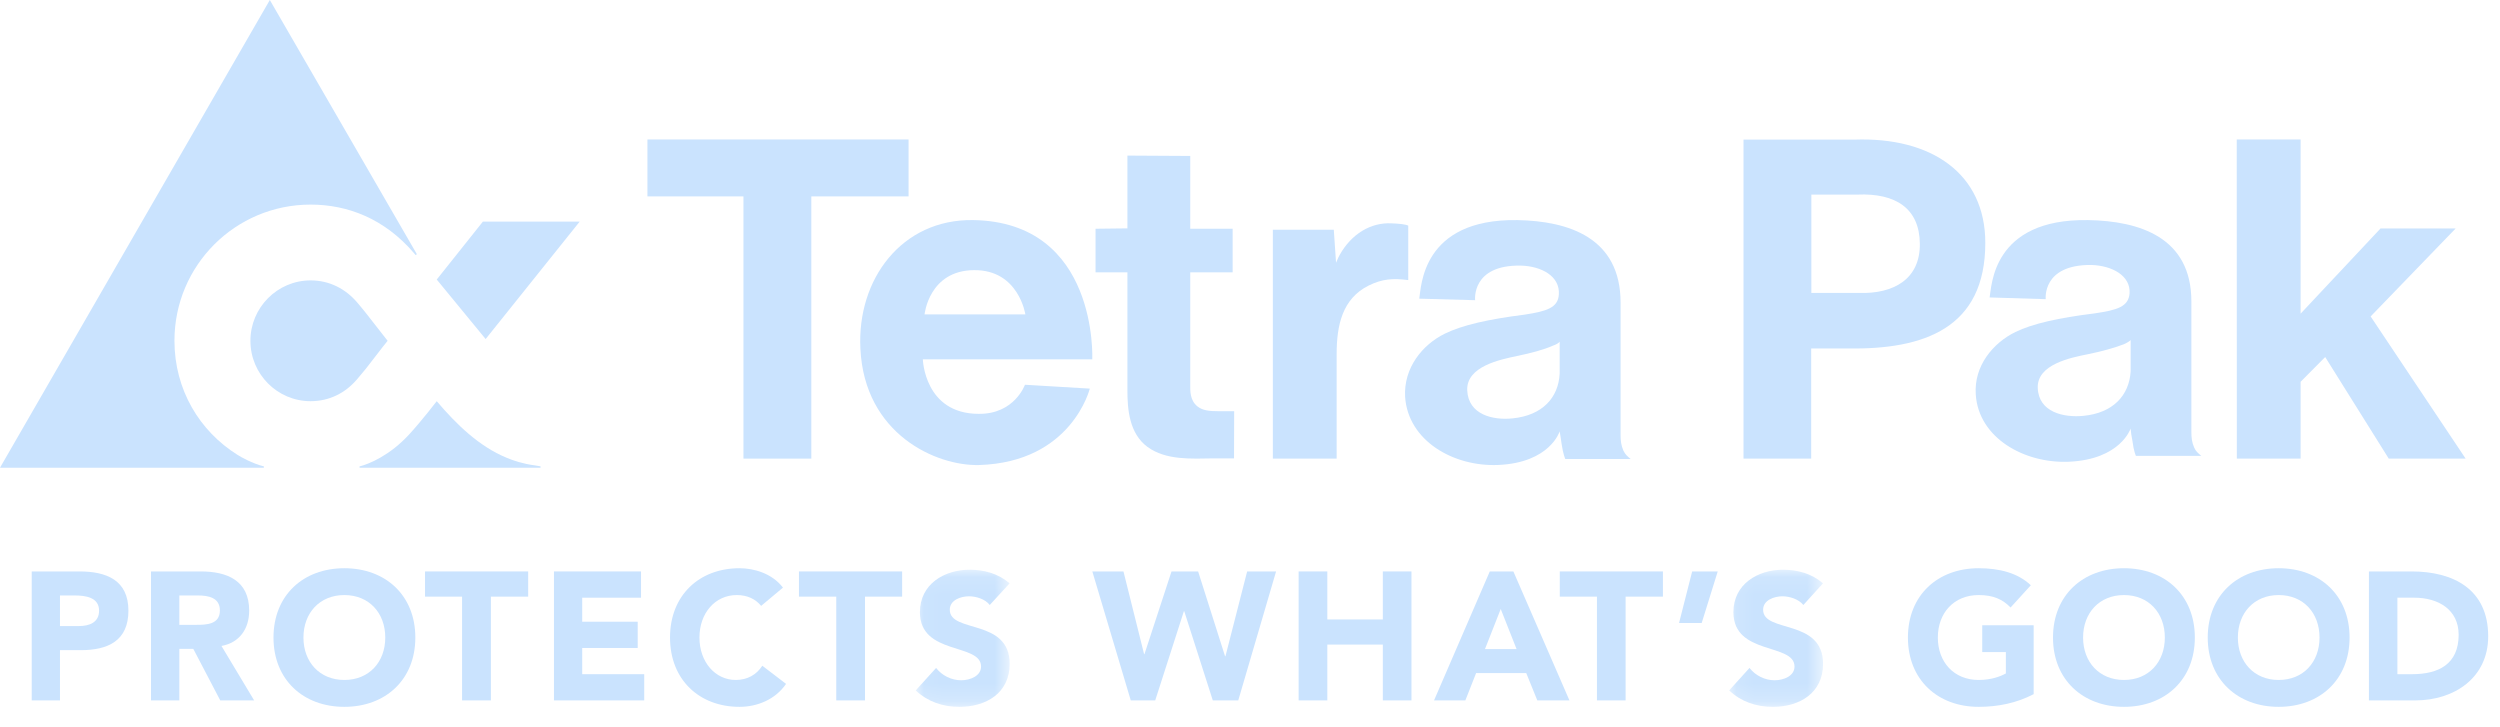 <?xml version="1.0" encoding="UTF-8"?>
<svg width="141px" height="41px" viewBox="0 0 141 41" version="1.1" xmlns="http://www.w3.org/2000/svg" xmlns:xlink="http://www.w3.org/1999/xlink">
    <title>tetrapak</title>
    <defs>
        <filter id="filter-1">
            <feColorMatrix in="SourceGraphic" type="matrix" values="0 0 0 0 1 0 0 0 0 1 0 0 0 0 1 0 0 0 1 0"></feColorMatrix>
        </filter>
        <polygon id="path-2" points="0.039 0.085 5.339 0.085 5.339 7.818 0.039 7.818"></polygon>
        <polygon id="path-4" points="0.1 0.085 5.395 0.085 5.395 7.818 0.1 7.818"></polygon>
    </defs>
    <g id="Page-1" stroke="none" stroke-width="1" fill="none" fill-rule="evenodd">
        <g id="tetrapak" transform="translate(-179, -1389)" filter="url(#filter-1)">
            <g transform="translate(179, 1389)">
                <polyline id="Fill-13" fill="#CAE3FE" fill-rule="nonzero" points="27.39 19.122 32.693 12.5 27.234 12.5 24.632 15.766 27.39 19.122"></polyline>
                <path d="M17.517,15.814 C18.575,15.814 19.484,16.283 20.149,17.062 C20.384,17.352 20.463,17.427 20.642,17.662 C21.269,18.469 21.493,18.757 21.862,19.222 C21.493,19.67 21.28,19.978 20.642,20.787 C20.456,21.018 20.384,21.1 20.149,21.379 C19.484,22.167 18.575,22.627 17.517,22.627 C15.643,22.627 14.124,21.1 14.124,19.225 C14.119,17.352 15.643,15.814 17.517,15.814" id="Fill-14" fill="#CAE3FE" fill-rule="nonzero"></path>
                <path d="M14.886,26.307 C14.221,26.135 13.594,25.781 13.397,25.655 C11.257,24.315 9.839,21.983 9.839,19.216 C9.839,14.969 13.275,11.539 17.517,11.539 C19.613,11.539 21.691,12.337 23.35,14.278 L23.444,14.388 L23.511,14.335 L15.218,-2.14939178e-13 L-5.15143483e-14,26.379 L14.88,26.379 L14.886,26.307" id="Fill-15" fill="#CAE3FE" fill-rule="nonzero"></path>
                <path d="M20.276,26.307 L20.28,26.379 L30.486,26.379 L30.486,26.302 C30.486,26.302 30.333,26.275 30.173,26.249 C29.489,26.16 28.947,25.976 28.567,25.815 C27.025,25.182 25.732,23.925 24.632,22.627 C24.632,22.627 23.814,23.697 23.086,24.491 C22.002,25.677 20.832,26.167 20.276,26.307" id="Fill-16" fill="#CAE3FE" fill-rule="nonzero"></path>
                <polyline id="Fill-17" fill="#CAE3FE" fill-rule="nonzero" points="126.158 25.866 129.754 25.866 129.754 21.532 131.141 20.137 134.725 25.866 139.061 25.866 133.704 17.847 138.499 12.885 134.262 12.885 129.754 17.691 129.754 7.866 126.152 7.866 126.158 25.866"></polyline>
                <path d="M104.757,10.975 C106.911,10.883 108.257,11.749 108.279,13.738 C108.305,15.738 106.808,16.583 104.842,16.523 L102.16,16.523 L102.16,10.975 L104.757,10.975 Z M102.151,25.866 L102.151,19.653 C103.172,19.653 104.177,19.653 104.177,19.653 C108.534,19.731 111.971,18.499 111.971,13.698 C111.971,9.788 108.934,7.713 104.568,7.875 L98.334,7.875 L98.334,25.866 L102.151,25.866 L102.151,25.866 Z" id="Fill-18" fill="#CAE3FE" fill-rule="nonzero"></path>
                <path d="M117.493,23.455 C116.399,23.559 114.978,23.256 114.929,21.879 C114.881,20.552 116.783,20.172 117.751,19.979 C118.515,19.823 119.24,19.625 119.784,19.416 C120.085,19.284 120.168,19.178 120.168,19.178 L120.168,20.951 C120.085,22.292 119.185,23.295 117.493,23.455 Z M115.379,16.873 C115.379,16.873 115.156,14.914 117.957,14.944 C119.114,14.982 120.171,15.538 120.108,16.546 C120.045,17.297 119.423,17.486 118.149,17.673 C116.095,17.927 114.646,18.253 113.666,18.726 C112.406,19.346 111.324,20.634 111.433,22.244 C111.587,24.701 114.173,26.148 116.679,26.042 C119.601,25.918 120.168,24.169 120.168,24.169 C120.191,24.464 120.199,24.467 120.269,24.867 C120.34,25.447 120.465,25.711 120.465,25.711 L124.152,25.711 C123.954,25.538 123.857,25.471 123.751,25.243 C123.625,24.954 123.594,24.686 123.594,24.388 L123.594,17.001 C123.594,13.378 120.655,12.463 117.771,12.413 C112.337,12.325 112.337,16.165 112.214,16.776 L115.379,16.873 L115.379,16.873 Z" id="Fill-19" fill="#CAE3FE" fill-rule="nonzero"></path>
                <polyline id="Fill-20" fill="#CAE3FE" fill-rule="nonzero" points="45.759 25.866 45.759 11.077 51.243 11.077 51.243 7.866 36.516 7.866 36.516 11.077 41.931 11.077 41.931 25.866 45.759 25.866"></polyline>
                <path d="M57.83,17.731 L52.145,17.731 C52.145,17.731 52.392,15.251 54.936,15.236 C57.457,15.212 57.83,17.731 57.83,17.731 Z M48.527,19.674 C48.76,24.495 52.807,26.29 55.22,26.228 C60.45,26.069 61.464,21.918 61.464,21.918 L57.807,21.7 C57.807,21.7 57.224,23.36 55.203,23.341 C52.134,23.341 52.048,20.265 52.048,20.265 L61.604,20.265 C61.604,20.265 61.957,12.514 54.874,12.412 C50.863,12.356 48.325,15.743 48.527,19.674 L48.527,19.674 Z" id="Fill-21" fill="#CAE3FE" fill-rule="nonzero"></path>
                <path d="M71.789,25.866 L75.387,25.866 L75.387,19.968 C75.387,18.338 75.712,16.842 77.191,16.106 C77.957,15.725 78.572,15.686 79.425,15.797 L79.425,12.728 C79.305,12.653 78.882,12.608 78.483,12.597 C77.317,12.533 76.22,13.194 75.559,14.376 C75.5,14.478 75.462,14.559 75.353,14.819 L75.226,12.957 L71.789,12.957 L71.789,25.866" id="Fill-22" fill="#CAE3FE" fill-rule="nonzero"></path>
                <path d="M61.789,15.361 L63.586,15.361 L63.586,22.012 C63.586,23.084 63.689,24.447 64.718,25.206 C65.76,25.964 67.165,25.872 68.489,25.852 C69.051,25.852 69.599,25.852 69.599,25.852 L69.607,23.192 L68.761,23.192 C68.176,23.192 67.838,23.152 67.543,22.927 C67.096,22.577 67.13,22.005 67.13,21.693 L67.13,15.361 L69.521,15.361 L69.521,12.901 L67.13,12.901 L67.13,8.796 L63.586,8.775 L63.586,12.88 L61.789,12.901 L61.789,15.361" id="Fill-23" fill="#CAE3FE" fill-rule="nonzero"></path>
                <path d="M85.315,23.596 C84.223,23.711 82.811,23.404 82.751,22.01 C82.702,20.661 84.606,20.282 85.558,20.078 C86.336,19.92 87.065,19.726 87.59,19.493 C87.905,19.384 87.965,19.269 87.965,19.269 L87.965,21.071 C87.899,22.422 86.999,23.426 85.315,23.596 Z M83.197,16.931 C83.197,16.931 82.971,14.931 85.773,14.98 C86.93,15.011 87.991,15.57 87.919,16.612 C87.871,17.352 87.245,17.555 85.984,17.746 C83.917,18.009 82.473,18.337 81.487,18.819 C80.22,19.442 79.16,20.75 79.248,22.38 C79.415,24.867 81.985,26.331 84.497,26.224 C87.43,26.098 87.965,24.328 87.965,24.328 C88.011,24.626 88.019,24.629 88.074,25.034 C88.16,25.622 88.282,25.889 88.282,25.889 L91.971,25.889 C91.764,25.714 91.676,25.646 91.559,25.415 C91.43,25.114 91.401,24.851 91.401,24.549 L91.401,17.073 C91.401,13.401 88.472,12.469 85.584,12.413 C80.161,12.329 80.161,16.218 80.046,16.845 L83.197,16.931 L83.197,16.931 Z" id="Fill-24" fill="#CAE3FE" fill-rule="nonzero"></path>
                <path d="M3.383,35.309 L4.455,35.309 C5.023,35.309 5.588,35.118 5.588,34.441 C5.588,33.69 4.825,33.584 4.212,33.584 L3.383,33.584 L3.383,35.309 Z M1.789,32.229 L4.485,32.229 C5.992,32.229 7.243,32.713 7.243,34.441 C7.243,36.145 6.086,36.669 4.556,36.669 L3.383,36.669 L3.383,39.502 L1.789,39.502 L1.789,32.229 Z" id="Fill-1" fill="#CAE3FE" fill-rule="nonzero"></path>
                <path d="M10.115,35.241 L11.06,35.241 C11.643,35.241 12.402,35.221 12.402,34.43 C12.402,33.7 11.744,33.584 11.162,33.584 L10.115,33.584 L10.115,35.241 Z M8.516,32.229 L11.325,32.229 C12.809,32.229 14.054,32.741 14.054,34.44 C14.054,35.458 13.517,36.243 12.491,36.432 L14.334,39.502 L12.422,39.502 L10.902,36.596 L10.115,36.596 L10.115,39.502 L8.516,39.502 L8.516,32.229 Z" id="Fill-3" fill="#CAE3FE" fill-rule="nonzero"></path>
                <path d="M19.421,38.35 C20.816,38.35 21.729,37.34 21.729,35.958 C21.729,34.571 20.816,33.561 19.421,33.561 C18.031,33.561 17.114,34.571 17.114,35.958 C17.114,37.34 18.031,38.35 19.421,38.35 M19.421,32.048 C21.74,32.048 23.425,33.572 23.425,35.958 C23.425,38.337 21.74,39.866 19.421,39.866 C17.104,39.866 15.425,38.337 15.425,35.958 C15.425,33.572 17.104,32.048 19.421,32.048" id="Fill-5" fill="#CAE3FE" fill-rule="nonzero"></path>
                <polygon id="Fill-7" fill="#CAE3FE" fill-rule="nonzero" points="26.06 33.65 23.971 33.65 23.971 32.229 29.789 32.229 29.789 33.65 27.687 33.65 27.687 39.502 26.06 39.502"></polygon>
                <polygon id="Fill-9" fill="#CAE3FE" fill-rule="nonzero" points="31.243 32.229 36.154 32.229 36.154 33.71 32.836 33.71 32.836 35.065 35.966 35.065 35.966 36.546 32.836 36.546 32.836 38.024 36.334 38.024 36.334 39.502 31.243 39.502"></polygon>
                <path d="M42.928,34.172 C42.61,33.783 42.146,33.561 41.552,33.561 C40.341,33.561 39.449,34.571 39.449,35.958 C39.449,37.341 40.341,38.35 41.497,38.35 C42.146,38.35 42.669,38.056 42.994,37.547 L44.334,38.571 C43.727,39.457 42.704,39.866 41.707,39.866 C39.439,39.866 37.789,38.337 37.789,35.958 C37.789,33.572 39.439,32.048 41.707,32.048 C42.514,32.048 43.541,32.333 44.159,33.142 L42.928,34.172 Z" id="Fill-11" fill="#CAE3FE" fill-rule="nonzero"></path>
                <polygon id="Fill-13" fill="#CAE3FE" fill-rule="nonzero" points="47.165 33.65 45.061 33.65 45.061 32.229 50.88 32.229 50.88 33.65 48.786 33.65 48.786 39.502 47.165 39.502"></polygon>
                <g id="Fill-15-Clipped" transform="translate(51.607, 32.048)">
                    <mask id="mask-3" fill="white">
                        <use xlink:href="#path-2"></use>
                    </mask>
                    <g id="path-1"></g>
                    <path d="M4.215,2.074 C3.961,1.738 3.444,1.583 3.045,1.583 C2.585,1.583 1.961,1.791 1.961,2.341 C1.961,3.678 5.339,2.82 5.339,5.394 C5.339,7.034 4.024,7.818 2.505,7.818 C1.567,7.818 0.73,7.536 0.039,6.892 L1.189,5.624 C1.526,6.059 2.061,6.319 2.601,6.319 C3.125,6.319 3.725,6.069 3.725,5.545 C3.725,4.203 0.276,4.931 0.276,2.479 C0.276,0.908 1.633,0.085 3.08,0.085 C3.907,0.085 4.709,0.304 5.334,0.855 L4.215,2.074 Z" id="Fill-15" fill="#CAE3FE" fill-rule="nonzero" mask="url(#mask-3)"></path>
                </g>
                <polygon id="Fill-18" fill="#CAE3FE" fill-rule="nonzero" points="61.607 32.229 63.363 32.229 64.527 36.893 64.548 36.893 66.074 32.229 67.574 32.229 69.094 37.014 69.115 37.014 70.339 32.229 71.971 32.229 69.838 39.502 68.402 39.502 66.791 34.471 66.772 34.471 65.155 39.502 63.775 39.502"></polygon>
                <polygon id="Fill-20" fill="#CAE3FE" fill-rule="nonzero" points="73.243 32.229 74.861 32.229 74.861 34.937 77.992 34.937 77.992 32.229 79.607 32.229 79.607 39.502 77.992 39.502 77.992 36.354 74.861 36.354 74.861 39.502 73.243 39.502"></polygon>
                <path d="M84.641,34.347 L83.752,36.609 L85.535,36.609 L84.641,34.347 Z M84.024,32.229 L85.354,32.229 L88.516,39.502 L86.704,39.502 L86.08,37.961 L83.253,37.961 L82.646,39.502 L80.88,39.502 L84.024,32.229 Z" id="Fill-22" fill="#CAE3FE" fill-rule="nonzero"></path>
                <polygon id="Fill-24" fill="#CAE3FE" fill-rule="nonzero" points="90.068 33.65 87.971 33.65 87.971 32.229 93.789 32.229 93.789 33.65 91.684 33.65 91.684 39.502 90.068 39.502"></polygon>
                <polygon id="Fill-26" fill="#CAE3FE" fill-rule="nonzero" points="95.975 35.139 94.698 35.139 95.438 32.229 96.88 32.229"></polygon>
                <g id="Fill-28-Clipped" transform="translate(97.425, 32.048)">
                    <mask id="mask-5" fill="white">
                        <use xlink:href="#path-4"></use>
                    </mask>
                    <g id="path-3"></g>
                    <path d="M4.284,2.074 C4.019,1.738 3.5,1.583 3.101,1.583 C2.654,1.583 2.015,1.791 2.015,2.341 C2.015,3.678 5.395,2.82 5.395,5.394 C5.395,7.034 4.08,7.818 2.57,7.818 C1.626,7.818 0.786,7.536 0.1,6.892 L1.247,5.624 C1.585,6.059 2.124,6.319 2.658,6.319 C3.193,6.319 3.785,6.069 3.785,5.545 C3.785,4.203 0.339,4.931 0.339,2.479 C0.339,0.908 1.7,0.085 3.137,0.085 C3.966,0.085 4.77,0.304 5.39,0.855 L4.284,2.074 Z" id="Fill-28" fill="#CAE3FE" fill-rule="nonzero" mask="url(#mask-5)"></path>
                </g>
                <path d="M114.698,39.15 C113.742,39.652 112.683,39.866 111.596,39.866 C109.284,39.866 107.607,38.337 107.607,35.958 C107.607,33.572 109.284,32.048 111.596,32.048 C112.765,32.048 113.803,32.313 114.539,33.008 L113.396,34.264 C112.952,33.803 112.421,33.561 111.596,33.561 C110.199,33.561 109.294,34.571 109.294,35.958 C109.294,37.34 110.199,38.35 111.596,38.35 C112.303,38.35 112.826,38.152 113.131,37.982 L113.131,36.777 L111.798,36.777 L111.798,35.266 L114.698,35.266 L114.698,39.15 Z" id="Fill-31" fill="#CAE3FE" fill-rule="nonzero"></path>
                <path d="M119.791,38.35 C121.185,38.35 122.097,37.34 122.097,35.958 C122.097,34.571 121.185,33.561 119.791,33.561 C118.402,33.561 117.486,34.571 117.486,35.958 C117.486,37.34 118.402,38.35 119.791,38.35 M119.791,32.048 C122.107,32.048 123.789,33.572 123.789,35.958 C123.789,38.337 122.107,39.866 119.791,39.866 C117.476,39.866 115.789,38.337 115.789,35.958 C115.789,33.572 117.476,32.048 119.791,32.048" id="Fill-33" fill="#CAE3FE" fill-rule="nonzero"></path>
                <path d="M128.517,38.35 C129.912,38.35 130.821,37.34 130.821,35.958 C130.821,34.571 129.912,33.561 128.517,33.561 C127.13,33.561 126.216,34.571 126.216,35.958 C126.216,37.34 127.13,38.35 128.517,38.35 M128.517,32.048 C130.831,32.048 132.516,33.572 132.516,35.958 C132.516,38.337 130.831,39.866 128.517,39.866 C126.206,39.866 124.516,38.337 124.516,35.958 C124.516,33.572 126.206,32.048 128.517,32.048" id="Fill-35" fill="#CAE3FE" fill-rule="nonzero"></path>
                <path d="M135.213,38.024 L136.049,38.024 C137.536,38.024 138.668,37.455 138.668,35.803 C138.668,34.377 137.516,33.71 136.165,33.71 L135.213,33.71 L135.213,38.024 Z M133.607,32.229 L136.014,32.229 C138.367,32.229 140.334,33.232 140.334,35.888 C140.334,38.238 138.407,39.502 136.231,39.502 L133.607,39.502 L133.607,32.229 Z" id="Fill-37" fill="#CAE3FE" fill-rule="nonzero"></path>
            </g>
        </g>
    </g>
</svg>